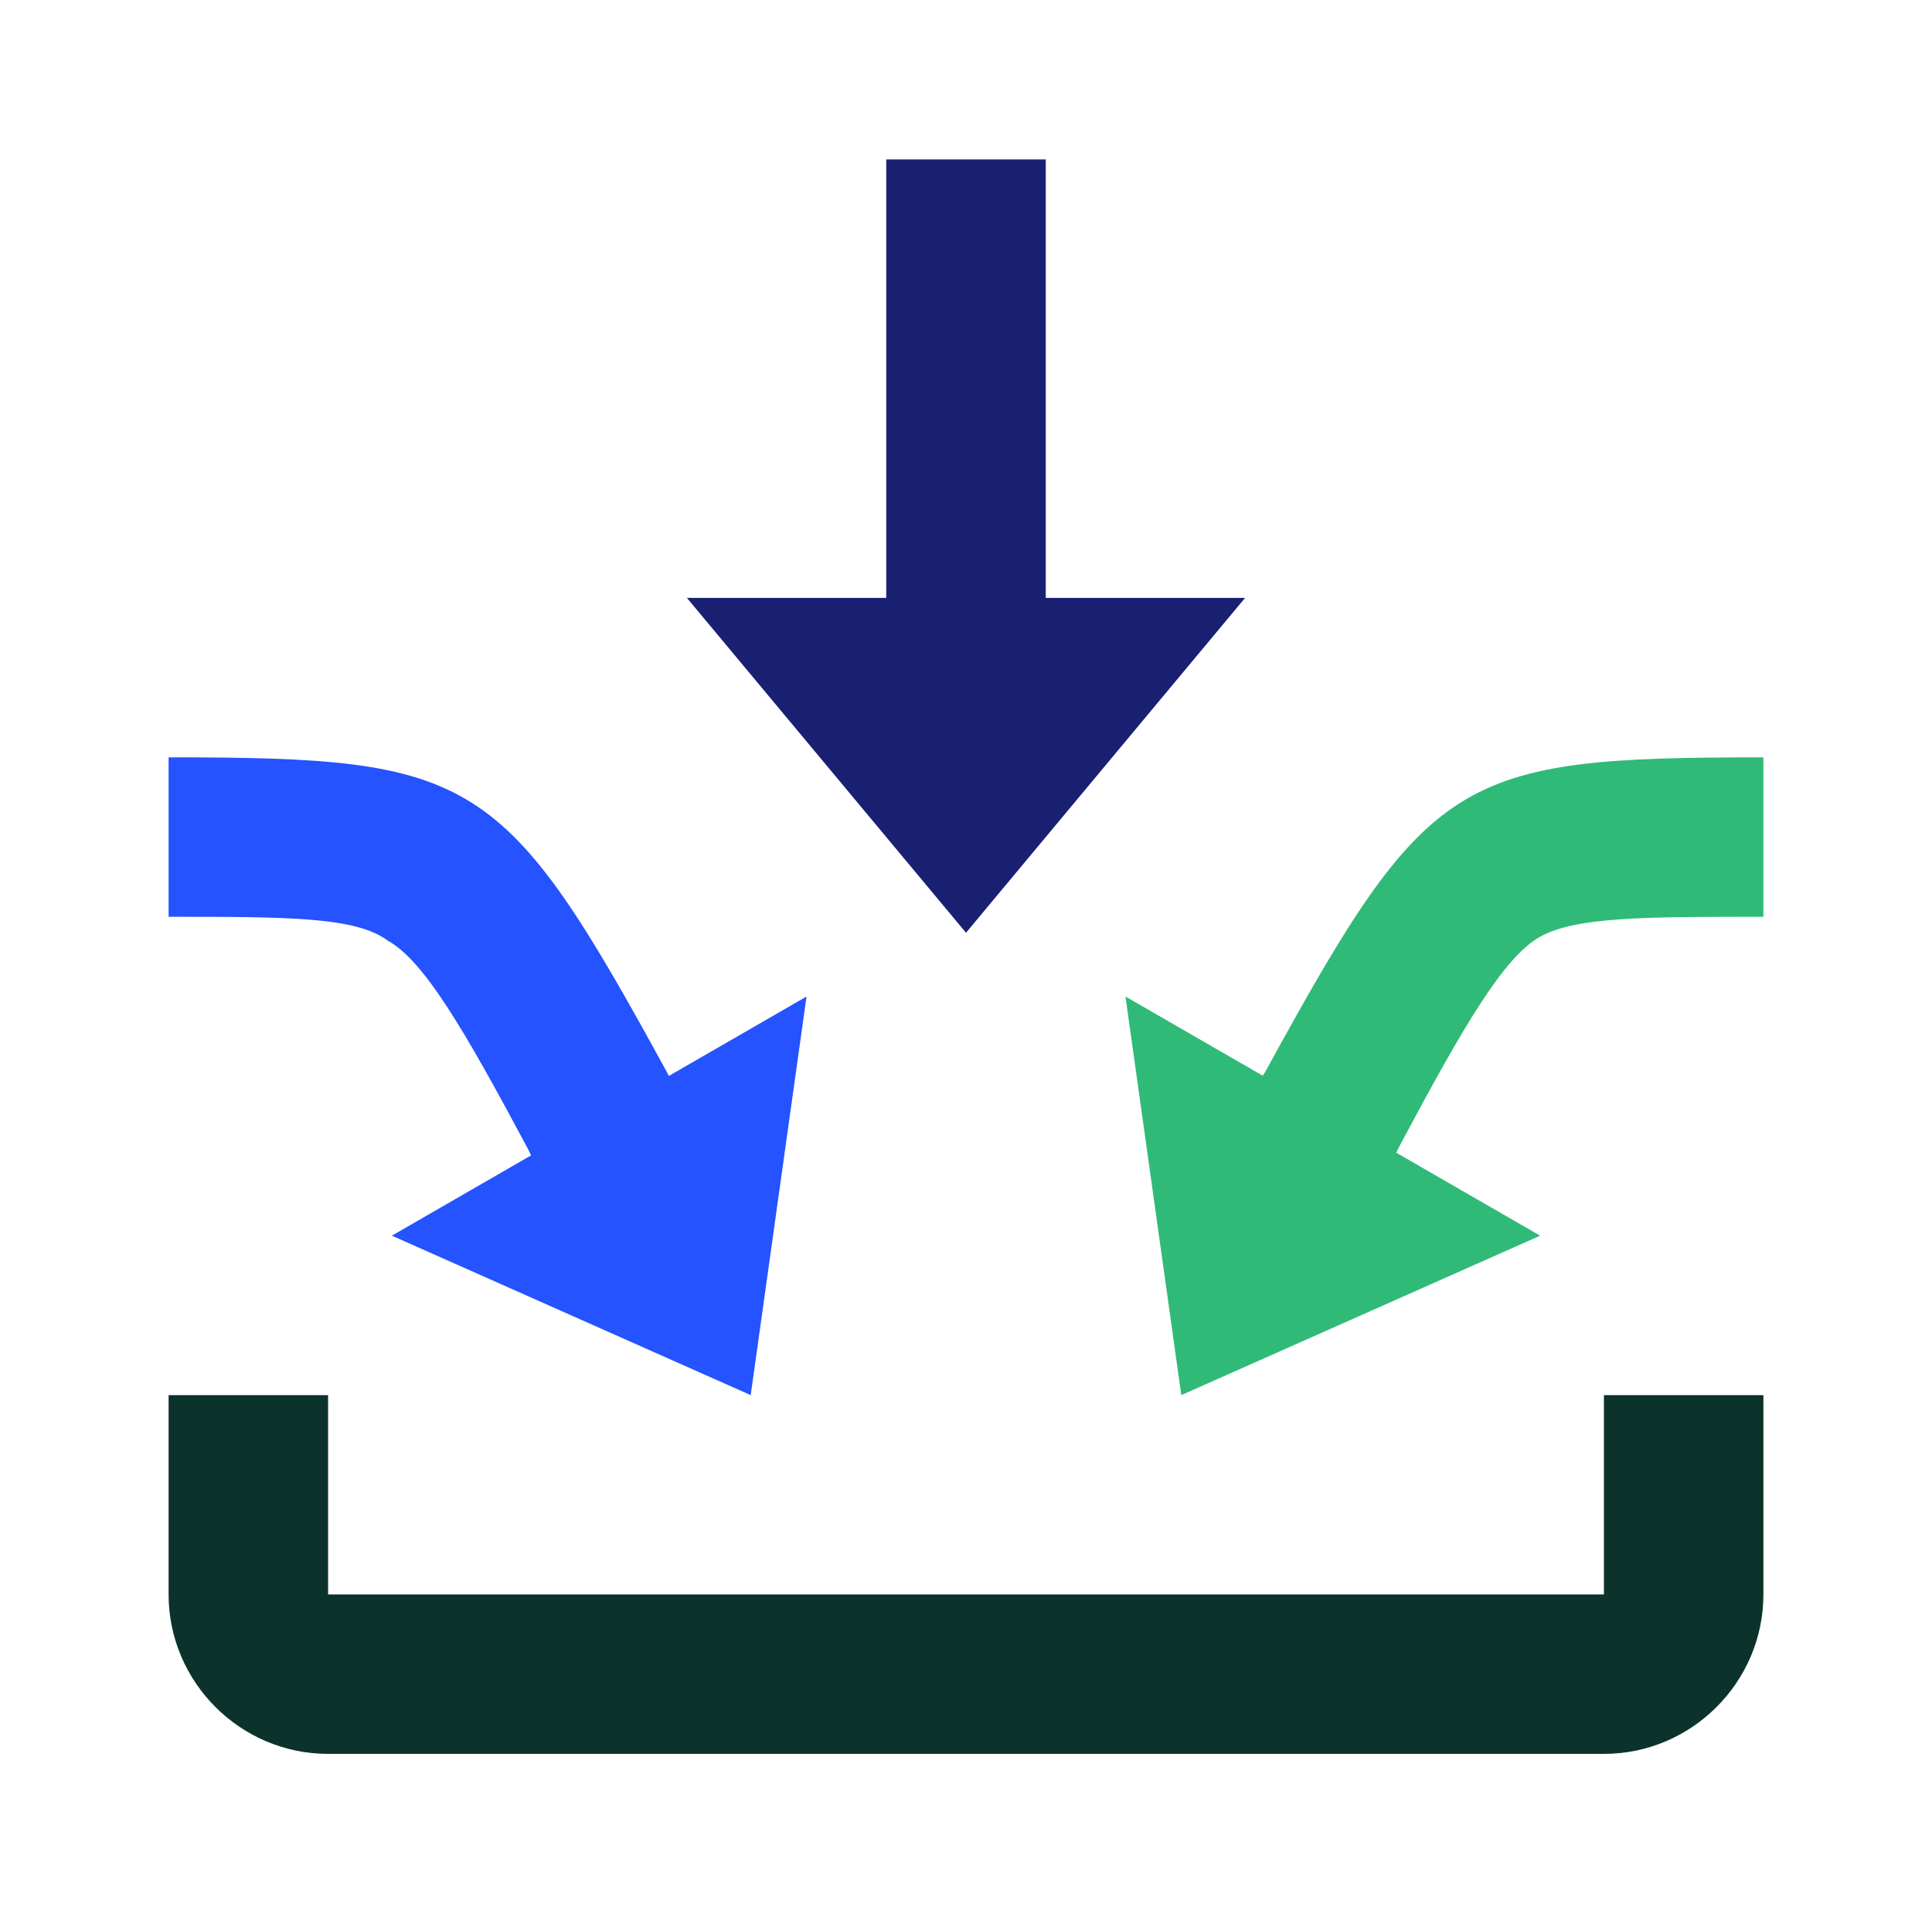 <svg width="106" height="105" viewBox="0 0 106 105" fill="none" xmlns="http://www.w3.org/2000/svg">
<path d="M88 76.562V87.5H18V76.562H9.25V87.5C9.25 92.312 13.188 96.25 18 96.25H88C92.812 96.25 96.75 92.312 96.75 87.5V76.562H88Z" fill="#0C322C"/>
<path d="M53 51.188L37.688 32.812H68.312L53 51.188Z" fill="#192072"/>
<path d="M48.625 8.75H57.375V39.375H48.625V8.75Z" fill="#192072"/>
<path d="M69.406 58.844L67.875 61.25L75.531 65.406L76.844 62.781C80.344 56.219 82.531 52.5 84.5 51.406C86.469 50.312 90.188 50.312 96.75 50.312V41.562C79.906 41.562 78.375 42.438 69.406 58.844Z" fill="#30BA78"/>
<path d="M84.5 67.812L64.812 76.562L61.75 54.688L84.5 67.812Z" fill="#30BA78"/>
<path d="M36.594 58.844L37.906 61.469L30.25 65.625L28.938 63C25.438 56.438 23.25 52.719 21.281 51.625C19.531 50.312 15.812 50.312 9.25 50.312V41.562C26.094 41.562 27.625 42.438 36.594 58.844Z" fill="#2453FF"/>
<path d="M44.25 54.688L41.188 76.562L21.5 67.812L44.25 54.688Z" fill="#2453FF"/>
</svg>
